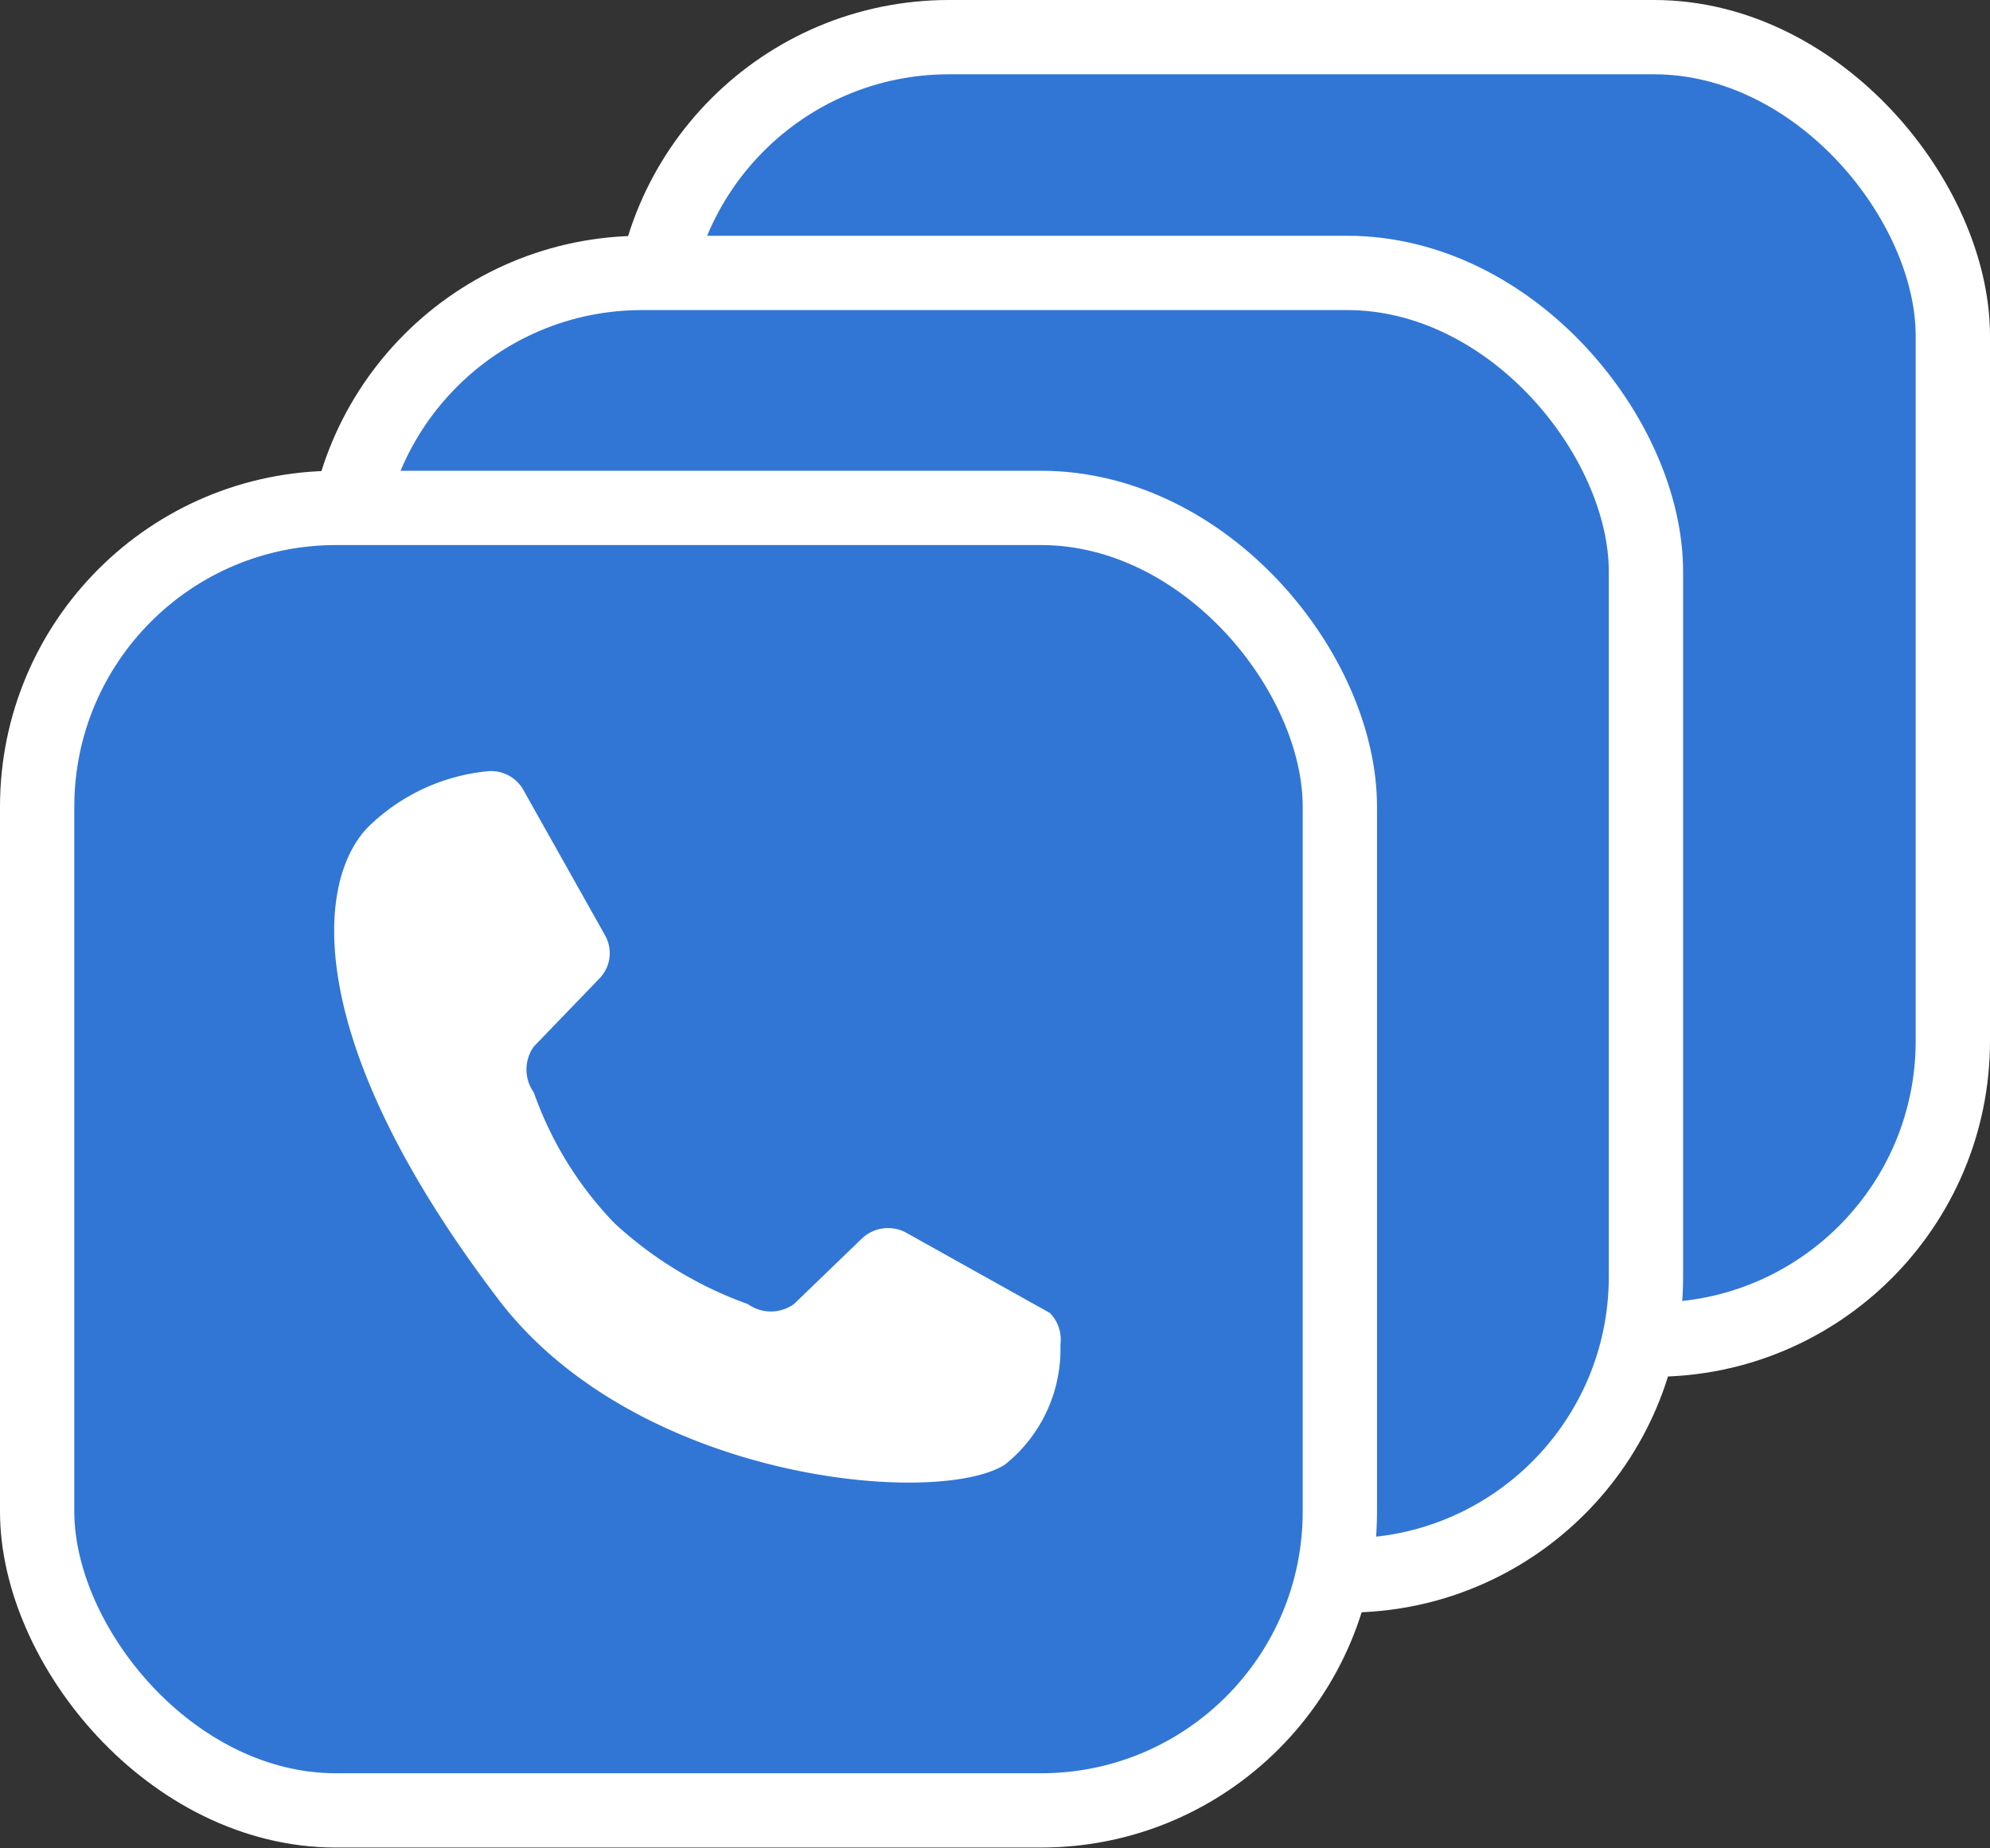 <svg xmlns="http://www.w3.org/2000/svg" viewBox="0 0 24.64 22.89"><rect x="0" y="0" width="24.64" height="22.89" fill="#333333" stroke="none"/><defs><style>.a{fill:#3176d5;stroke:#fff;stroke-miterlimit:10;stroke-width:0.92px;}.b{fill:#fff;}</style></defs><title>icon_option</title><rect class="a" x="8.05" y="0.46" width="16.13" height="16.13" rx="3.7" ry="3.7"/><rect class="a" x="4.25" y="3.38" width="16.13" height="16.13" rx="3.7" ry="3.7"/><rect class="a" x="0.46" y="6.29" width="16.13" height="16.13" rx="3.7" ry="3.7"/><path class="b" d="M13,16.26l-1.79-1a.47.47,0,0,0-.54.08l-.84.81a.49.49,0,0,1-.57,0,4.85,4.85,0,0,1-1.65-1,4.46,4.46,0,0,1-1-1.62.49.49,0,0,1,0-.57l.81-.84a.45.45,0,0,0,.07-.54l-1-1.78a.46.46,0,0,0-.44-.25,2.45,2.45,0,0,0-1.49.69c-.65.66-.84,2.63,1.61,5.85,1.71,2.25,5.42,2.58,6.27,2.05a1.83,1.83,0,0,0,.69-1.49A.47.47,0,0,0,13,16.26Z"/></svg>
